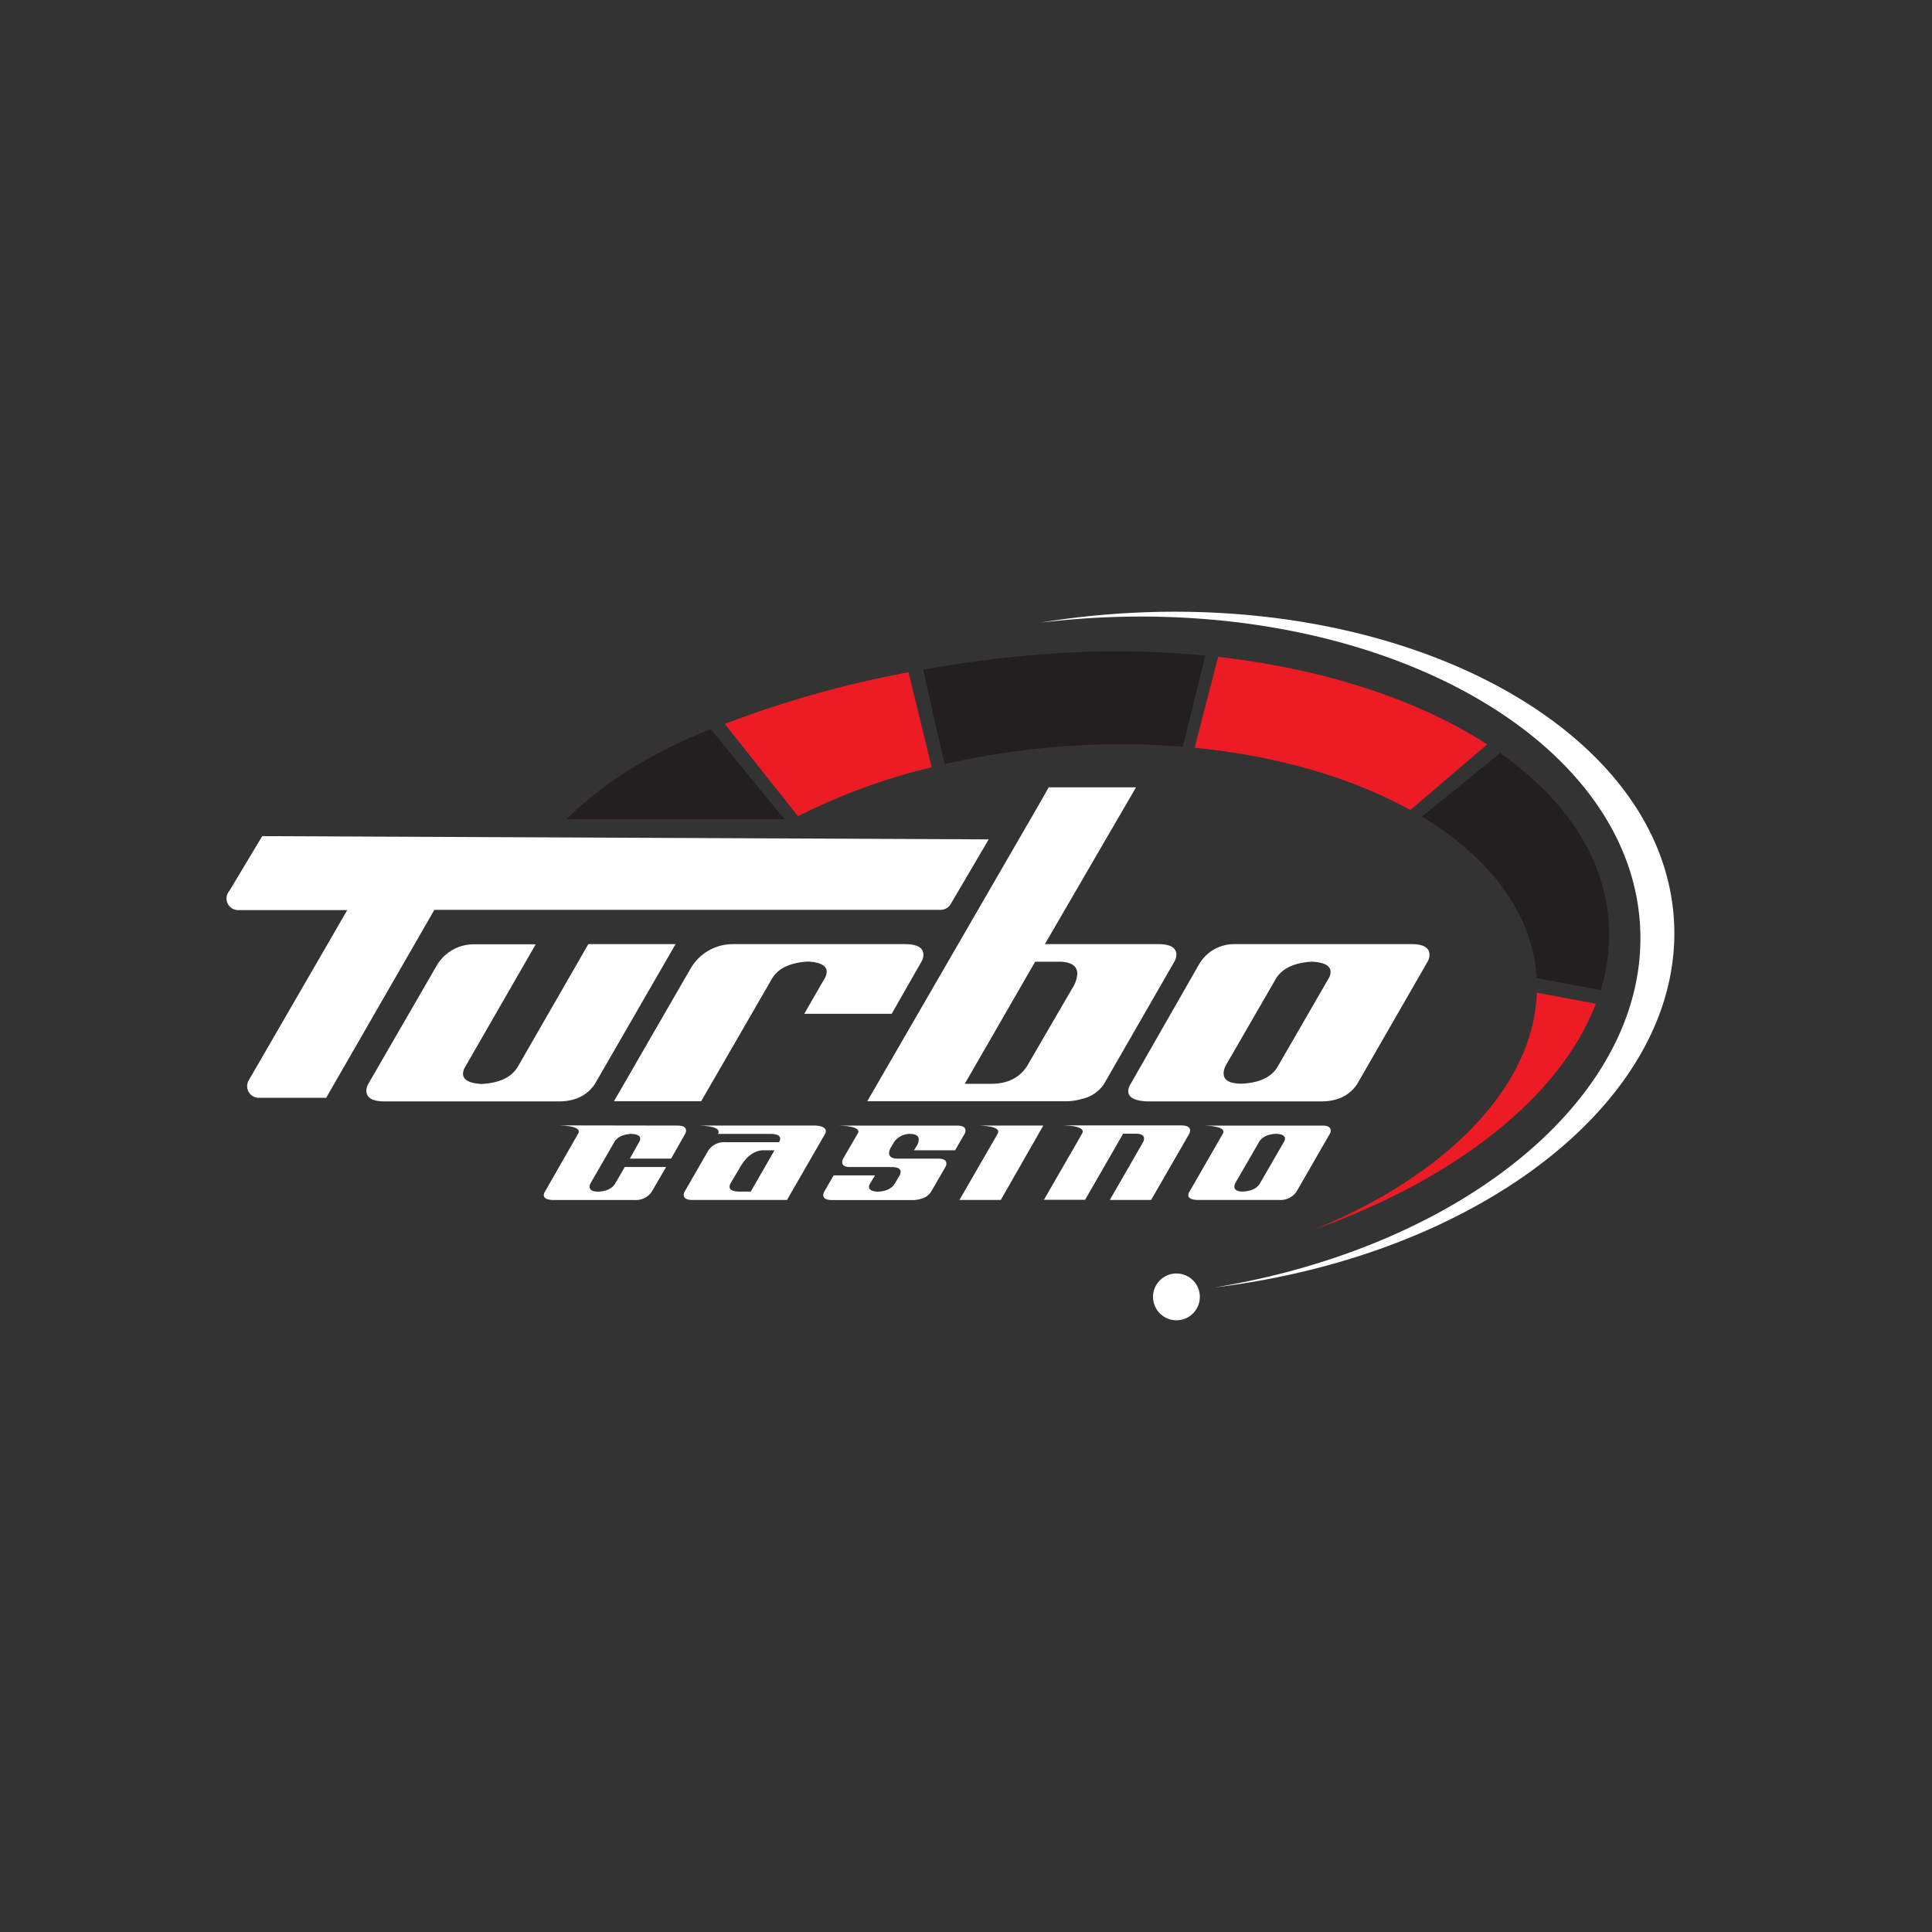<svg id="Layer_1" data-name="Layer 1" xmlns="http://www.w3.org/2000/svg" viewBox="0 0 500 500"><rect x="0" y="0" width="500" height="500" fill="#333333" stroke="none"/><defs><style>.cls-1{fill:#fff;}.cls-2{fill:#231f20;}.cls-3{fill:#ed1c24;}</style></defs><title>1402_500x500_dark</title><path class="cls-1" d="M152.26,244.34,134.05,276q-2.42,4.16-9.4,4.53c-3.21-.17-4.82-1.05-4.82-2.66a3.64,3.64,0,0,1,.63-1.88l18.18-31.6H122.58a11.07,11.07,0,0,0-9.58,5.53L95.33,280.49a3.59,3.59,0,0,0-.51,1.77c0,1.86,1.57,2.78,4.69,2.78h45.12q6.33,0,9.35-4.55l20.86-36.15Z"/><path class="cls-1" d="M234.24,244.34H189.65a12.59,12.59,0,0,0-10.89,6.27l-3,5.17L158.9,285h22.56l18.27-31.62c1.6-2.77,4.73-4.27,9.4-4.53q4.81.26,4.82,2.65a3.61,3.61,0,0,1-.63,1.88l-5.18,9h22.62l7.72-13.53a3.58,3.58,0,0,0,.5-1.77Q238.92,244.34,234.24,244.34Z"/><path class="cls-1" d="M299.78,244.34H270.41L294,203.76h-22.6L270.14,206V206l-1.26,2.21L224.45,285H276.4a15.66,15.66,0,0,0,3.66-.62,9.13,9.13,0,0,0,5.7-3.92l18.17-31.6a3.6,3.6,0,0,0,.51-1.78C304.46,245.27,302.9,244.34,299.78,244.34Zm-22.24,11.38-11.76,20.22q-3,4.56-9.31,4.55h-6.79l18.22-31.6h6.72q4.19.26,4.18,3.13a7.76,7.76,0,0,1-1.26,3.7Z"/><path class="cls-1" d="M310.3,249.59a10.46,10.46,0,0,1,9.06-5.25h45.92c3.12,0,4.67.93,4.67,2.78a3.53,3.53,0,0,1-.5,1.77l-18.18,31.6q-3,4.56-9.35,4.55H296.79c-3.2-.16-4.8-1.05-4.8-2.65a3.65,3.65,0,0,1,.63-1.89Zm20.43,26.33,13-22.5a3.64,3.64,0,0,0,.63-1.88q0-2.4-4.82-2.66c-4.65.26-7.79,1.76-9.41,4.53l-13,22.5a4.73,4.73,0,0,0-.46,1.88q0,2.67,4.67,2.67,7-.34,9.39-4.52Z"/><path class="cls-1" d="M175.34,291.3c1.47,0,2.21.44,2.21,1.31a1.64,1.64,0,0,1-.24.84l-3.63,6.4H163l2.39-4.25a1.75,1.75,0,0,0,.3-.89q0-1.14-2.28-1.26c-2.2.12-3.67.83-4.44,2.14l-6.15,10.66a2.17,2.17,0,0,0-.22.9c0,.83.74,1.25,2.21,1.25q3.28-.16,4.43-2.15l2.46-4.24h10.69l-3.71,6.39a4.93,4.93,0,0,1-4.42,2.16H143c-1.51-.08-2.27-.5-2.27-1.26a1.66,1.66,0,0,1,.3-.89l8.58-15a1.05,1.05,0,0,0,.18-.54c0-1-1.78-1.53-5.32-1.62Z"/><path class="cls-1" d="M213.72,292.79a1.3,1.3,0,0,1-.19.66l-9.86,17.1H179.16c-1.47,0-2.21-.44-2.21-1.32a1.64,1.64,0,0,1,.24-.84l6.15-10.7a5,5,0,0,1,4.43-2.09h13.84a1.73,1.73,0,0,0,.3-.9c0-.76-.75-1.17-2.27-1.25H185.8a1.14,1.14,0,0,0,.17-.54c0-1-1.77-1.53-5.32-1.62h29.89C212.66,291.3,213.72,291.79,213.72,292.79Zm-19.43,15.6,6.15-10.7h-3.22q-3.33.36-5.64,4.31l-2.5,4.23a1.79,1.79,0,0,0-.27.9c0,.76.76,1.18,2.27,1.25Z"/><path class="cls-1" d="M249.87,292.61a1.6,1.6,0,0,1-.24.84l-2.45,4.24H236.53l.63-1a3.66,3.66,0,0,0,.62-1.74c0-.92-.66-1.41-2-1.49a5,5,0,0,0-4.43,2.15l-.62,1.08a3.22,3.22,0,0,0-.63,1.67c0,.92.64,1.42,1.91,1.49h10.7c1.48,0,2.21.42,2.21,1.25a1.76,1.76,0,0,1-.24.9l-3.7,6.39a4.26,4.26,0,0,1-2.69,1.88,7.3,7.3,0,0,1-1.73.3H215.28c-1.48,0-2.22-.43-2.22-1.31a1.74,1.74,0,0,1,.24-.84l2.45-4.24h10.7l-1.25,2.09a1.59,1.59,0,0,0-.3.89c0,.76.75,1.18,2.27,1.26,2.18-.12,3.66-.84,4.42-2.15l1.25-2.09a2.36,2.36,0,0,0,.24-.9c0-.8-.74-1.22-2.21-1.25H220.05c-1.39,0-2.09-.42-2.09-1.26a2,2,0,0,1,.24-.89l3.7-6.4a.94.94,0,0,0,.24-.62q0-1.44-5.38-1.56h30.91C249.14,291.3,249.87,291.73,249.87,292.61Z"/><path class="cls-1" d="M270,291.3,259,310.55h-10.7l9.87-17.1a1.16,1.16,0,0,0,.18-.54c0-1-1.77-1.53-5.32-1.62Z"/><path class="cls-1" d="M308,292.61a1.7,1.7,0,0,1-.24.84l-9.86,17.1H287.22l8.63-15a2,2,0,0,0,.23-.89q0-1.26-2.22-1.26h-3.19l-9.85,17.1H270.17l9.86-17.1a1,1,0,0,0,.18-.54q0-1.49-5.32-1.61H305.8C307.25,291.29,308,291.73,308,292.61Z"/><path class="cls-1" d="M344.38,292.61a1.6,1.6,0,0,1-.24.84l-8.6,14.94a5,5,0,0,1-4.43,2.16H309.8c-1.51-.08-2.27-.5-2.27-1.26a1.68,1.68,0,0,1,.31-.89l8.6-14.95a1,1,0,0,0,.18-.54q0-1.49-5.32-1.61h30.91C343.66,291.3,344.38,291.73,344.38,292.61Zm-18.29,13.62,6.16-10.66a1.75,1.75,0,0,0,.3-.89q0-1.14-2.28-1.26-3.3.18-4.44,2.14l-6.15,10.65a2.07,2.07,0,0,0-.22.91c0,.83.73,1.25,2.21,1.25C323.86,308.27,325.33,307.55,326.09,306.23Z"/><path class="cls-2" d="M203,212H146.66c8.93-8.95,21-16.82,37.27-23.32Z"/><path class="cls-3" d="M235.12,174l6,24.56a158.45,158.45,0,0,0-34.6,12.68l-18.93-23.88A268.26,268.26,0,0,1,235.12,174Z"/><path class="cls-2" d="M311.92,169.66l-5.8,23.59a201,201,0,0,0-33.55.12,203.86,203.86,0,0,0-28.11,4.39l-5.55-24.44c9.67-1.75,19-3,28.79-3.81A241.91,241.91,0,0,1,311.92,169.66Z"/><path class="cls-3" d="M365,209.64c-15-8.34-34.28-14-55.83-16.12L315.26,170c27.57,3.14,51.8,11.12,69.61,22.64Z"/><path class="cls-3" d="M397.73,256.91,413,259.77c-9.16,24-36.14,45.29-72.7,58.35C374.29,304.18,396.92,281.34,397.73,256.91Z"/><path class="cls-2" d="M414.27,256.24l-16.59-3.1c0-.36-.05-.71-.08-1.07-1.4-16.23-12.38-30.33-29.62-40.74l20.28-16.43c16.35,11.55,26.58,26.26,28,42.94A48.54,48.54,0,0,1,414.27,256.24Z"/><path class="cls-1" d="M314.43,333.18c65-10.74,112.71-50.14,110-93.88-3-48.49-66.8-84-142.5-79.32q-6.46.41-12.75,1.16a215.9,215.9,0,0,1,21.52-2.41c75.71-4.69,139.51,30.83,142.51,79.32C436,283.76,383.83,324.69,314.43,333.18Z"/><circle class="cls-1" cx="304.46" cy="335.63" r="6.06"/><path class="cls-1" d="M67.87,216.39l-8.53,14.2a3,3,0,0,0,2.4,4.94H89.87l-25.46,44a3,3,0,0,0,2.64,4.58H84.41l28-48.64h131a3.06,3.06,0,0,0,2.63-1.5l9.83-16.74Z"/></svg>